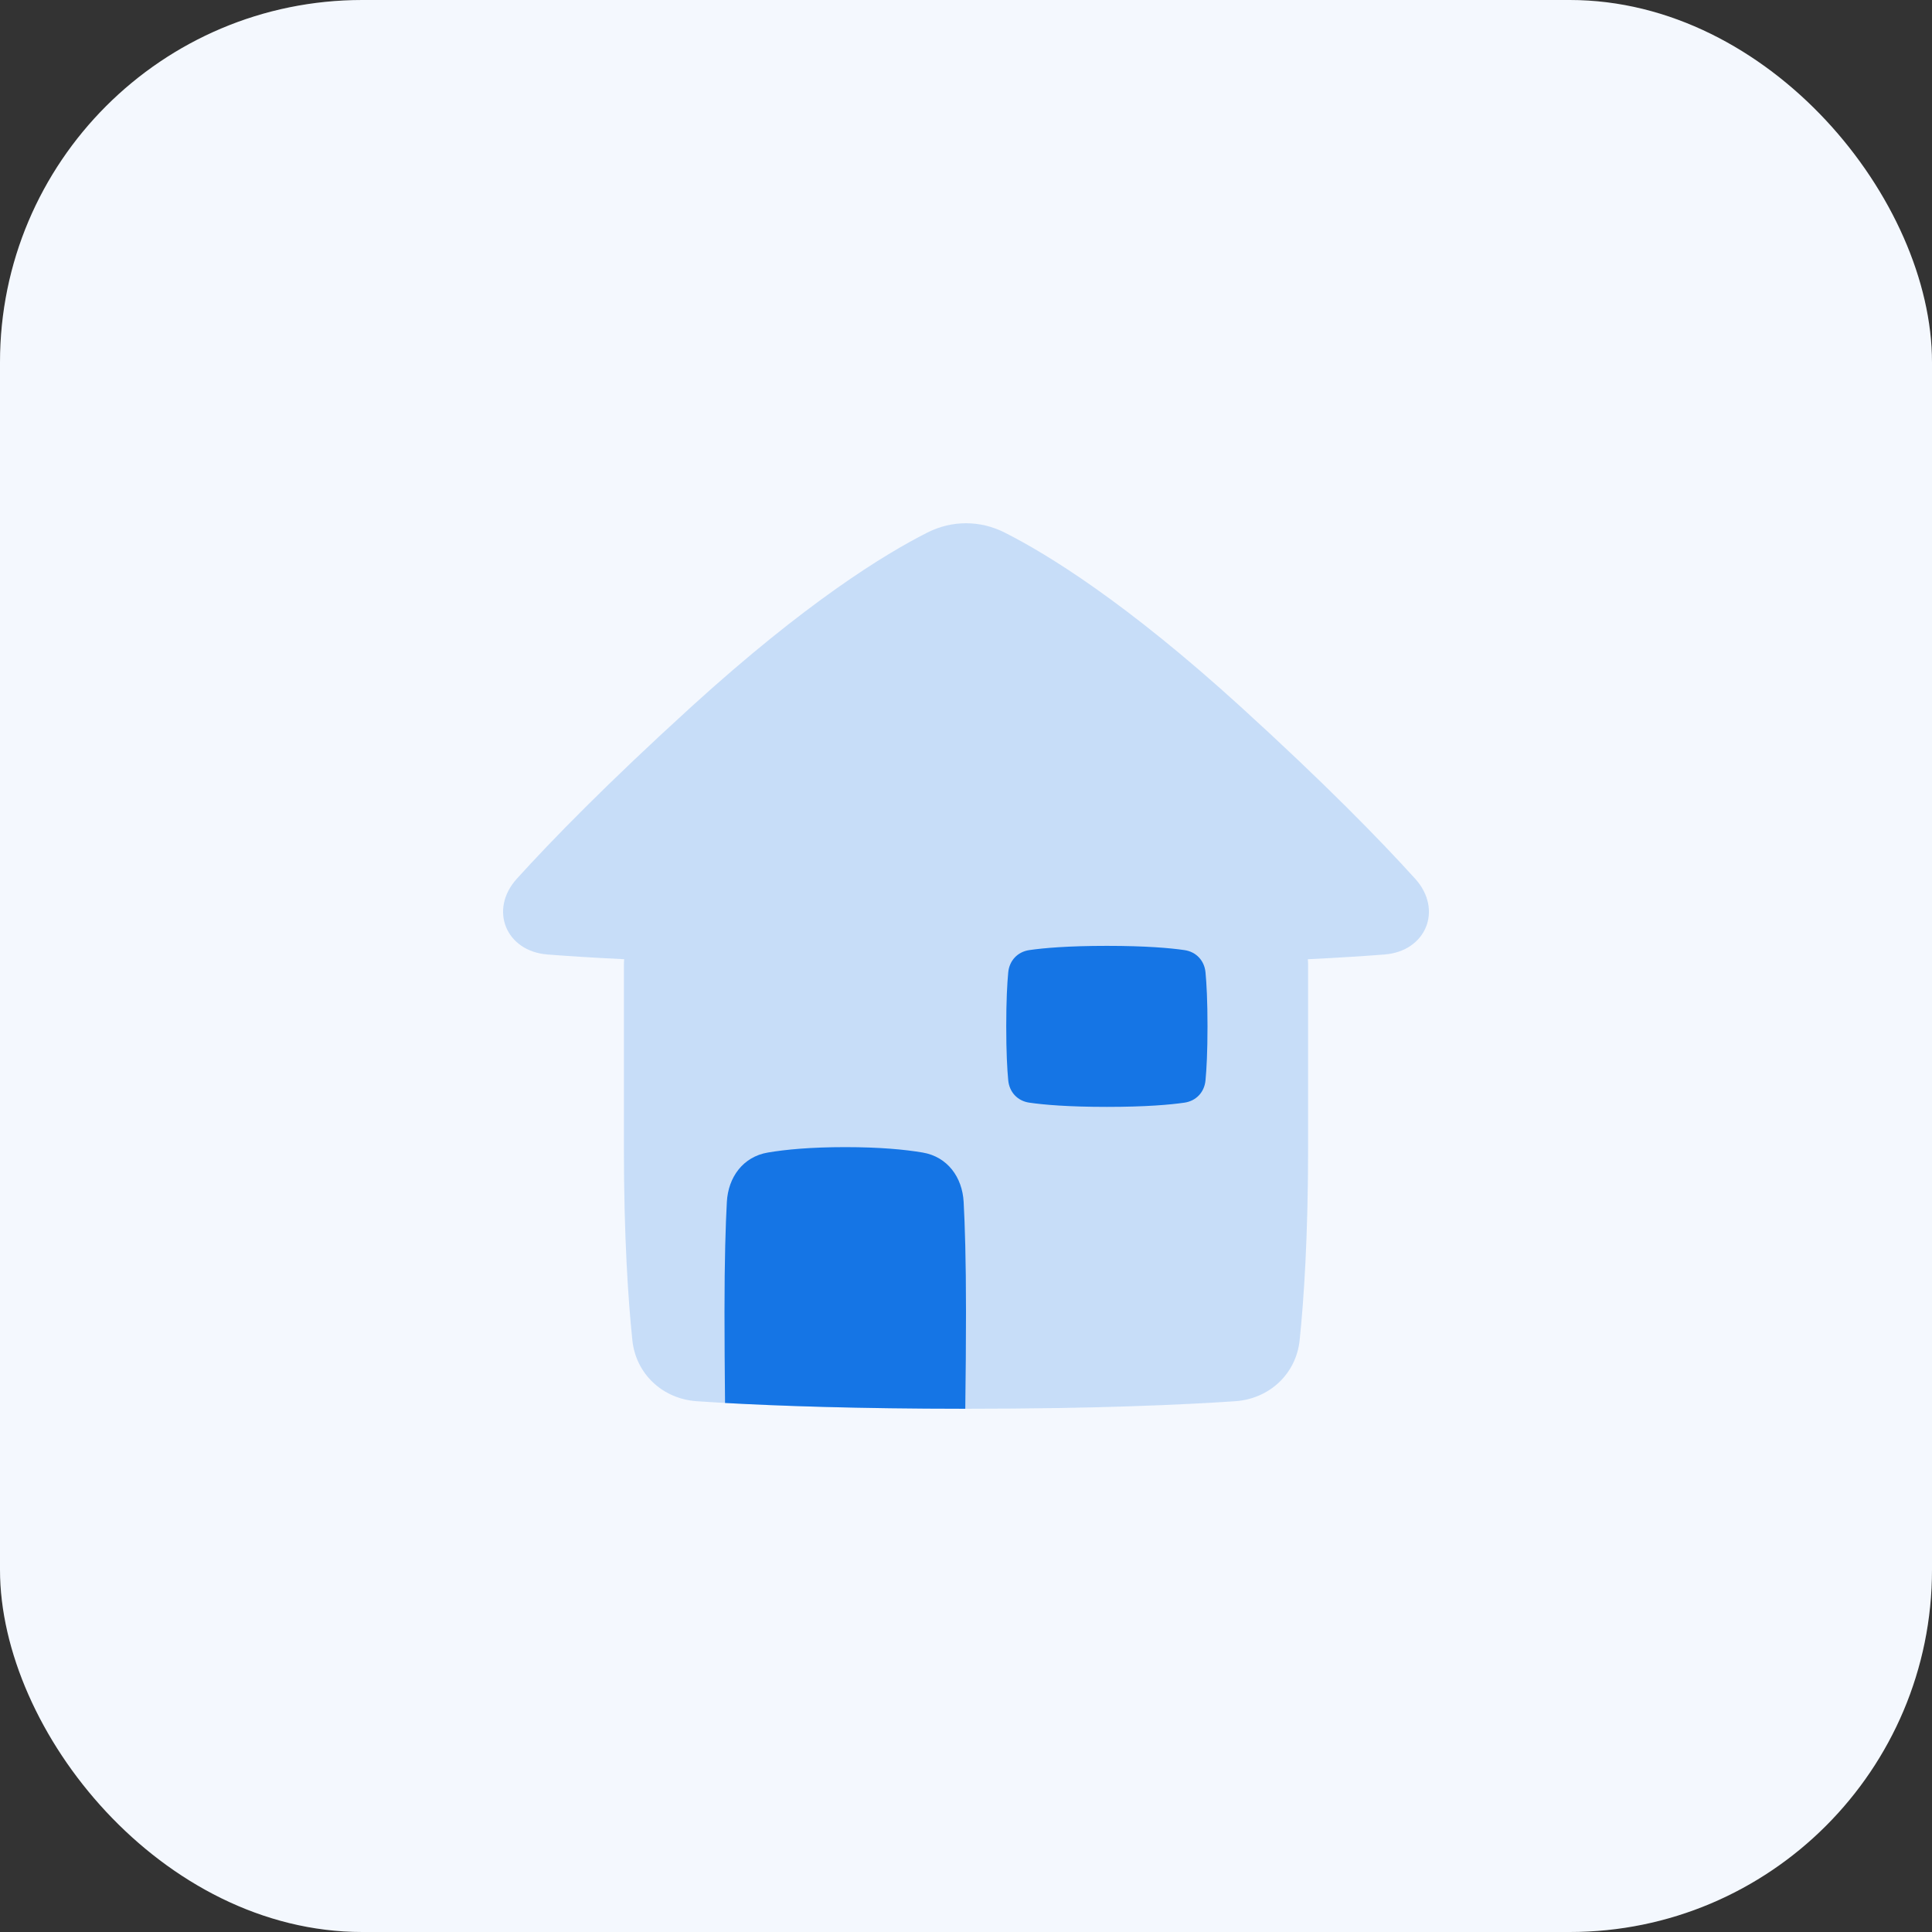 <svg width="64" height="64" viewBox="0 0 64 64" fill="none" xmlns="http://www.w3.org/2000/svg">
<rect x="0" y="0" width="64" height="64" fill="#333333" stroke="none"/>
<rect width="64" height="64" rx="12" fill="white"/>
<rect width="64" height="64" rx="12" fill="#1575E5" fill-opacity="0.05"/>
<path fill-rule="evenodd" clip-rule="evenodd" d="M18.137 31.619C16.759 31.513 16.192 30.136 17.12 29.11C18.28 27.829 20.109 25.955 22.903 23.411C26.697 19.958 29.303 18.356 30.724 17.64C31.537 17.231 32.464 17.231 33.277 17.64C34.698 18.356 37.305 19.958 41.098 23.411C43.892 25.954 45.72 27.828 46.88 29.11C47.808 30.135 47.242 31.513 45.863 31.619C45.176 31.672 44.339 31.726 43.324 31.776C43.33 31.849 43.333 31.923 43.333 31.998V38C43.333 40.961 43.192 43.054 43.053 44.392C42.937 45.515 42.046 46.34 40.92 46.417C39.221 46.532 36.314 46.667 32 46.667C27.686 46.667 24.779 46.532 23.079 46.417C21.953 46.34 21.062 45.515 20.947 44.392C20.808 43.054 20.667 40.961 20.667 38V31.998C20.667 31.923 20.67 31.849 20.676 31.775C19.661 31.726 18.824 31.672 18.137 31.619Z" fill="#1575E5" fill-opacity="0.2"/>
<path d="M33.399 32.212C33.436 31.821 33.708 31.529 34.098 31.473C34.574 31.404 35.378 31.333 36.667 31.333C37.956 31.333 38.759 31.404 39.236 31.473C39.625 31.529 39.898 31.821 39.934 32.212C39.969 32.581 40 33.148 40 34C40 34.851 39.969 35.419 39.934 35.787C39.898 36.179 39.625 36.471 39.236 36.527C38.759 36.596 37.956 36.667 36.667 36.667C35.378 36.667 34.574 36.596 34.098 36.527C33.708 36.471 33.436 36.179 33.399 35.787C33.364 35.419 33.333 34.851 33.333 34C33.333 33.148 33.364 32.581 33.399 32.212Z" fill="#1575E5"/>
<path fill-rule="evenodd" clip-rule="evenodd" d="M31.976 46.667C31.991 45.642 32 44.331 32 43.456C32 41.727 31.963 40.57 31.922 39.816C31.878 38.999 31.389 38.319 30.563 38.179C29.979 38.08 29.151 38 28 38C26.849 38 26.021 38.08 25.437 38.179C24.611 38.319 24.122 38.999 24.078 39.816C24.037 40.57 24 41.727 24 43.456C24 44.212 24.007 45.5 24.018 46.475C25.771 46.572 28.385 46.666 31.976 46.667Z" fill="#1575E5"/>
</svg>
